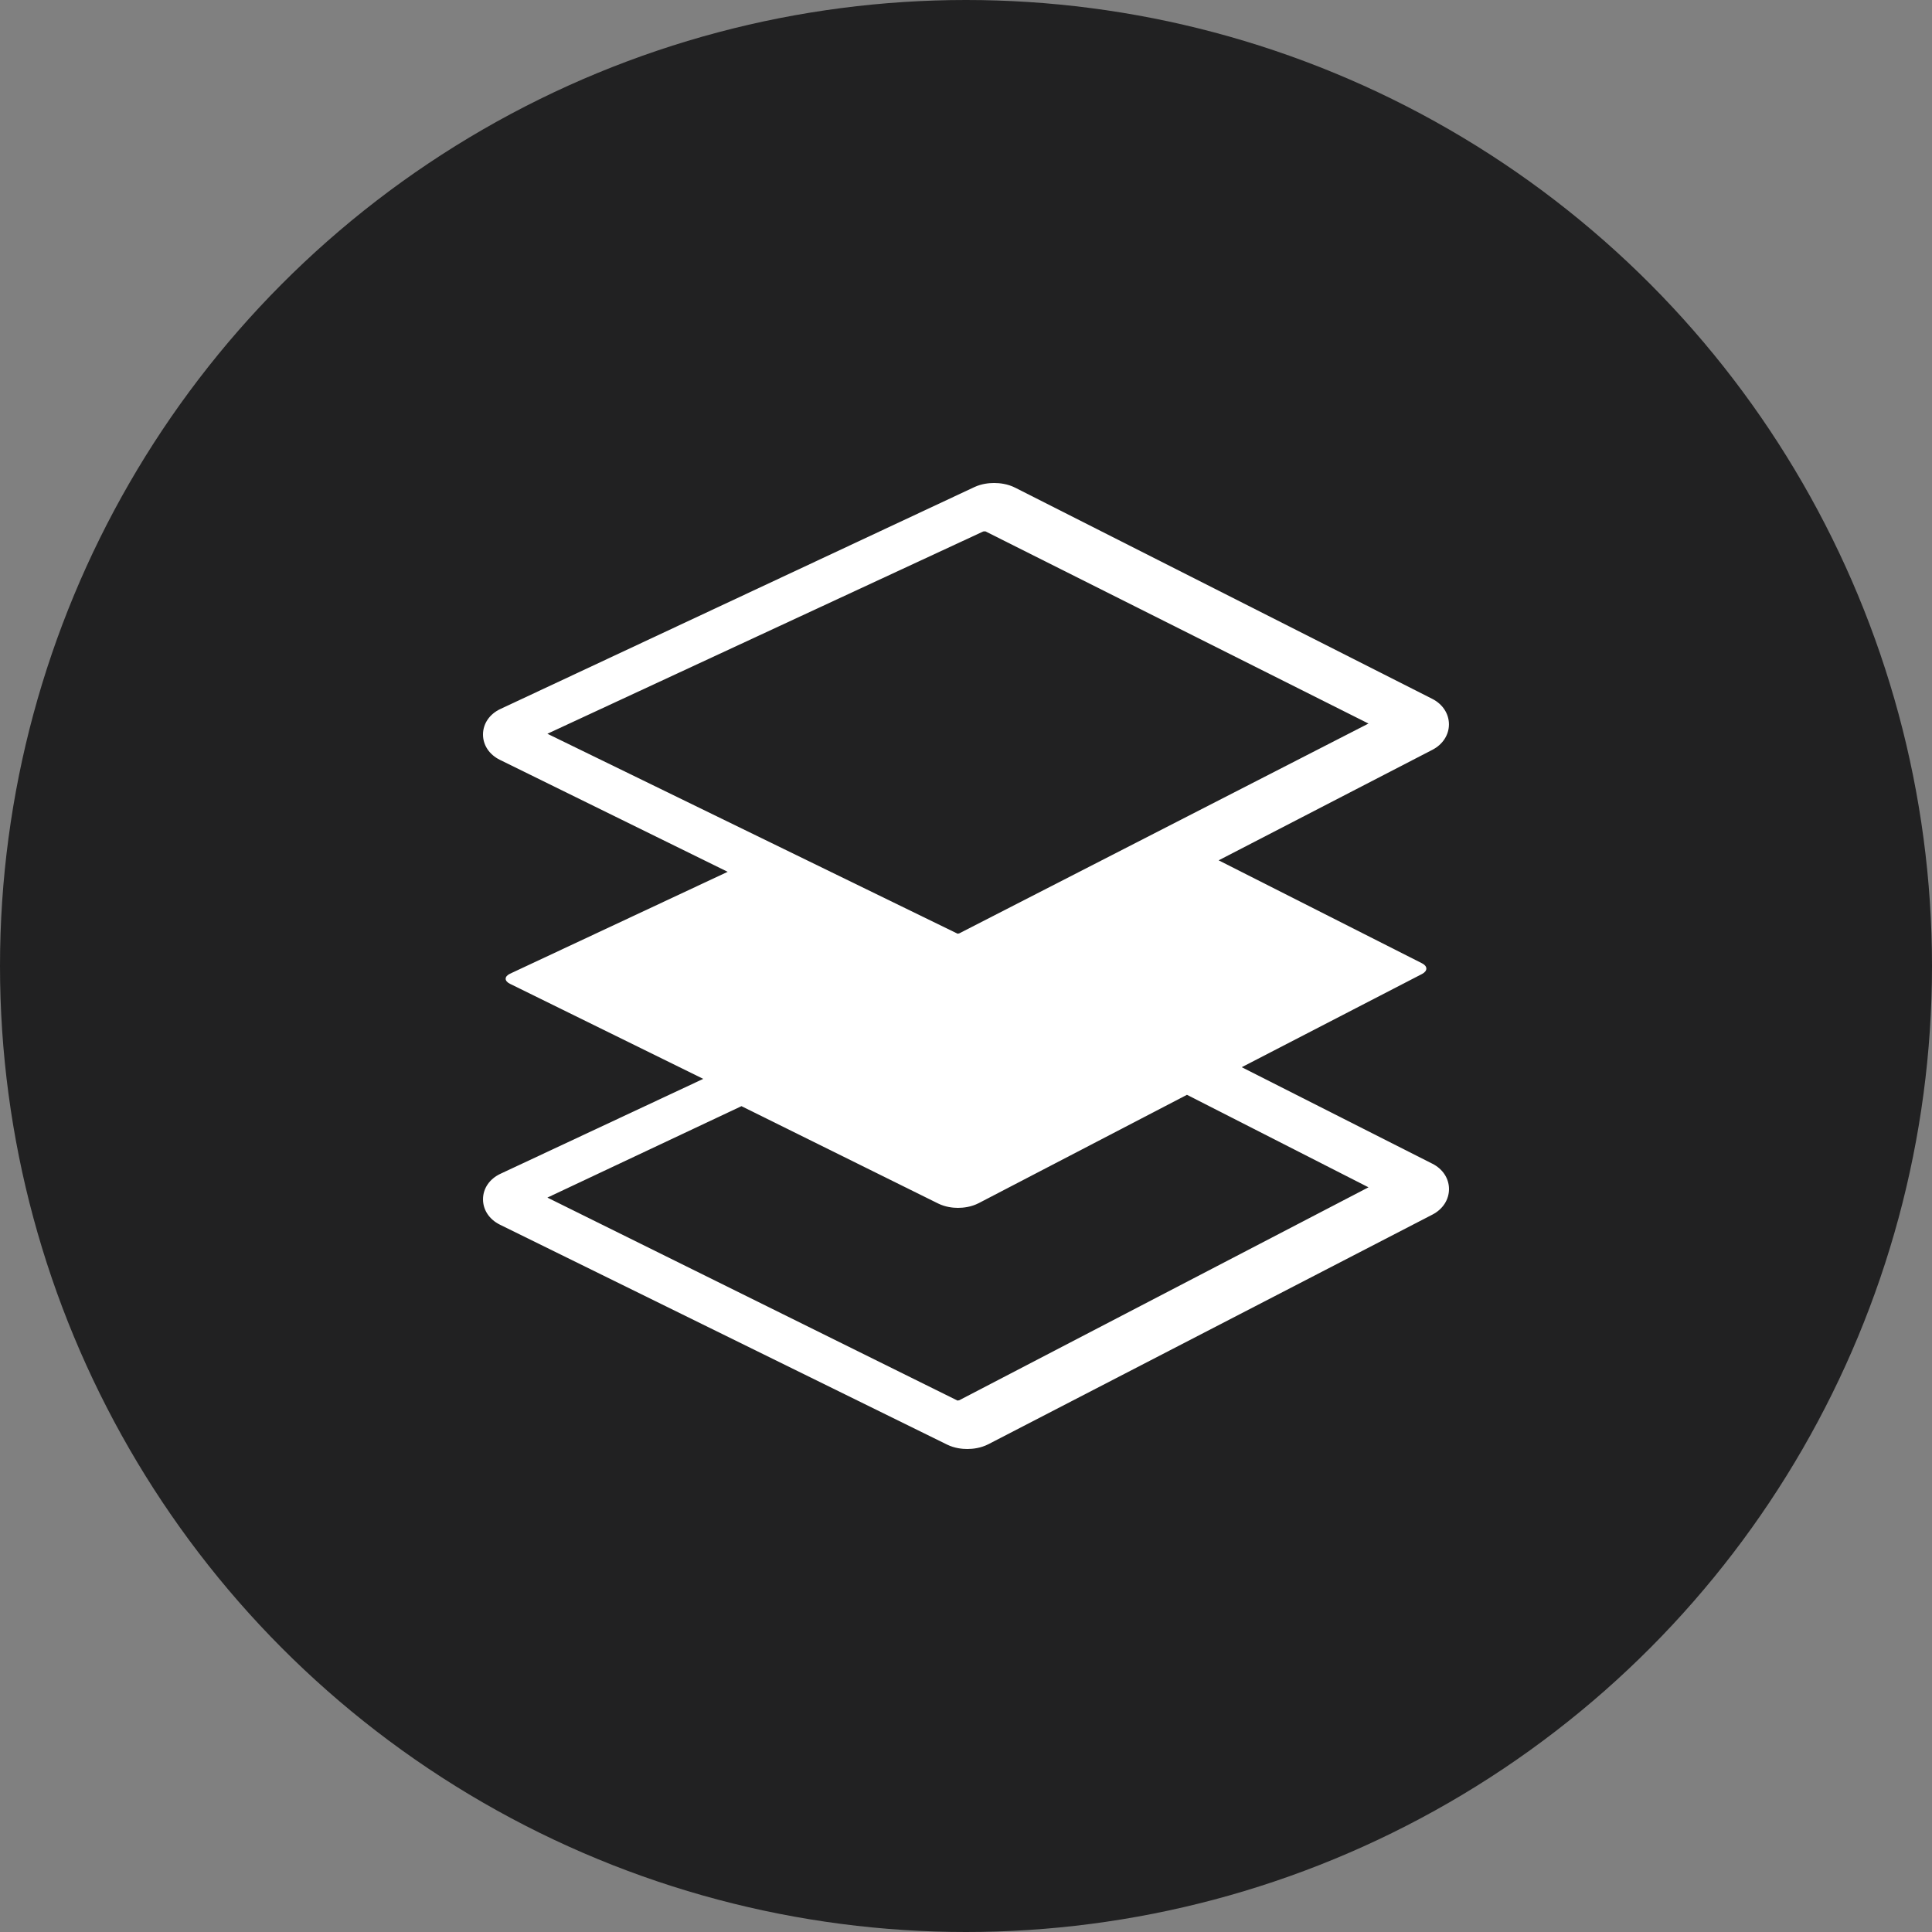 <?xml version="1.0" encoding="UTF-8"?>
<svg width="100px" height="100px" viewBox="0 0 100 100" version="1.1" xmlns="http://www.w3.org/2000/svg" xmlns:xlink="http://www.w3.org/1999/xlink">
    <rect x="0" y="0" width="100" height="100" fill="#808080" stroke="none"/>
    <!-- Generator: Sketch 48.2 (47327) - http://www.bohemiancoding.com/sketch -->
    <title>icon-platform</title>
    <desc>Created with Sketch.</desc>
    <defs></defs>
    <g id="v3" stroke="none" stroke-width="1" fill="none" fill-rule="evenodd">
        <g id="Group-4-Copy">
            <circle id="Oval-5" fill="#212122" cx="50" cy="50" r="50"></circle>
            <path d="M74.134,60.231 L64.272,55.238 L73.605,50.413 C73.902,50.257 73.902,50.01 73.603,49.86 L63.077,44.531 L74.143,38.809 C74.68,38.53 75,38.034 74.997,37.484 C74.993,36.935 74.668,36.443 74.131,36.171 L52.55,25.245 C52.15,25.041 51.734,25 51.453,25 C51.194,25 50.81,25.037 50.438,25.21 L25.901,36.697 C25.343,36.958 25.007,37.447 25,38.005 C24.995,38.562 25.322,39.059 25.878,39.331 L37.664,45.125 L26.399,50.399 C26.098,50.541 26.098,50.776 26.397,50.922 L36.4,55.842 L25.901,60.756 C25.344,61.017 25.005,61.506 25.001,62.064 C24.996,62.622 25.325,63.118 25.878,63.39 L49.026,74.774 C49.407,74.961 49.803,75 50.066,75 C50.345,75 50.761,74.957 51.161,74.751 L74.145,62.866 C74.682,62.587 75.002,62.091 75,61.54 C74.998,60.992 74.673,60.5 74.134,60.23 L74.134,60.231 Z M50.892,27.509 C50.898,27.507 50.921,27.504 50.953,27.504 C50.989,27.504 51.014,27.509 51,27.5 L70.833,37.451 L49.643,48.315 C49.636,48.318 49.616,48.322 49.585,48.322 L49.575,48.333 L28.333,37.979 L50.892,27.509 Z M49.644,72.48 C49.637,72.482 49.615,72.486 49.581,72.486 L49.574,72.5 L28.333,61.987 L38.378,57.255 L48.554,62.291 C48.931,62.478 49.321,62.519 49.583,62.519 C49.859,62.519 50.27,62.476 50.665,62.271 L61.437,56.667 L70.833,61.455 L49.644,72.48 Z" id="Page-1" fill="#FFFFFF"></path>
        </g>
    </g>
</svg>